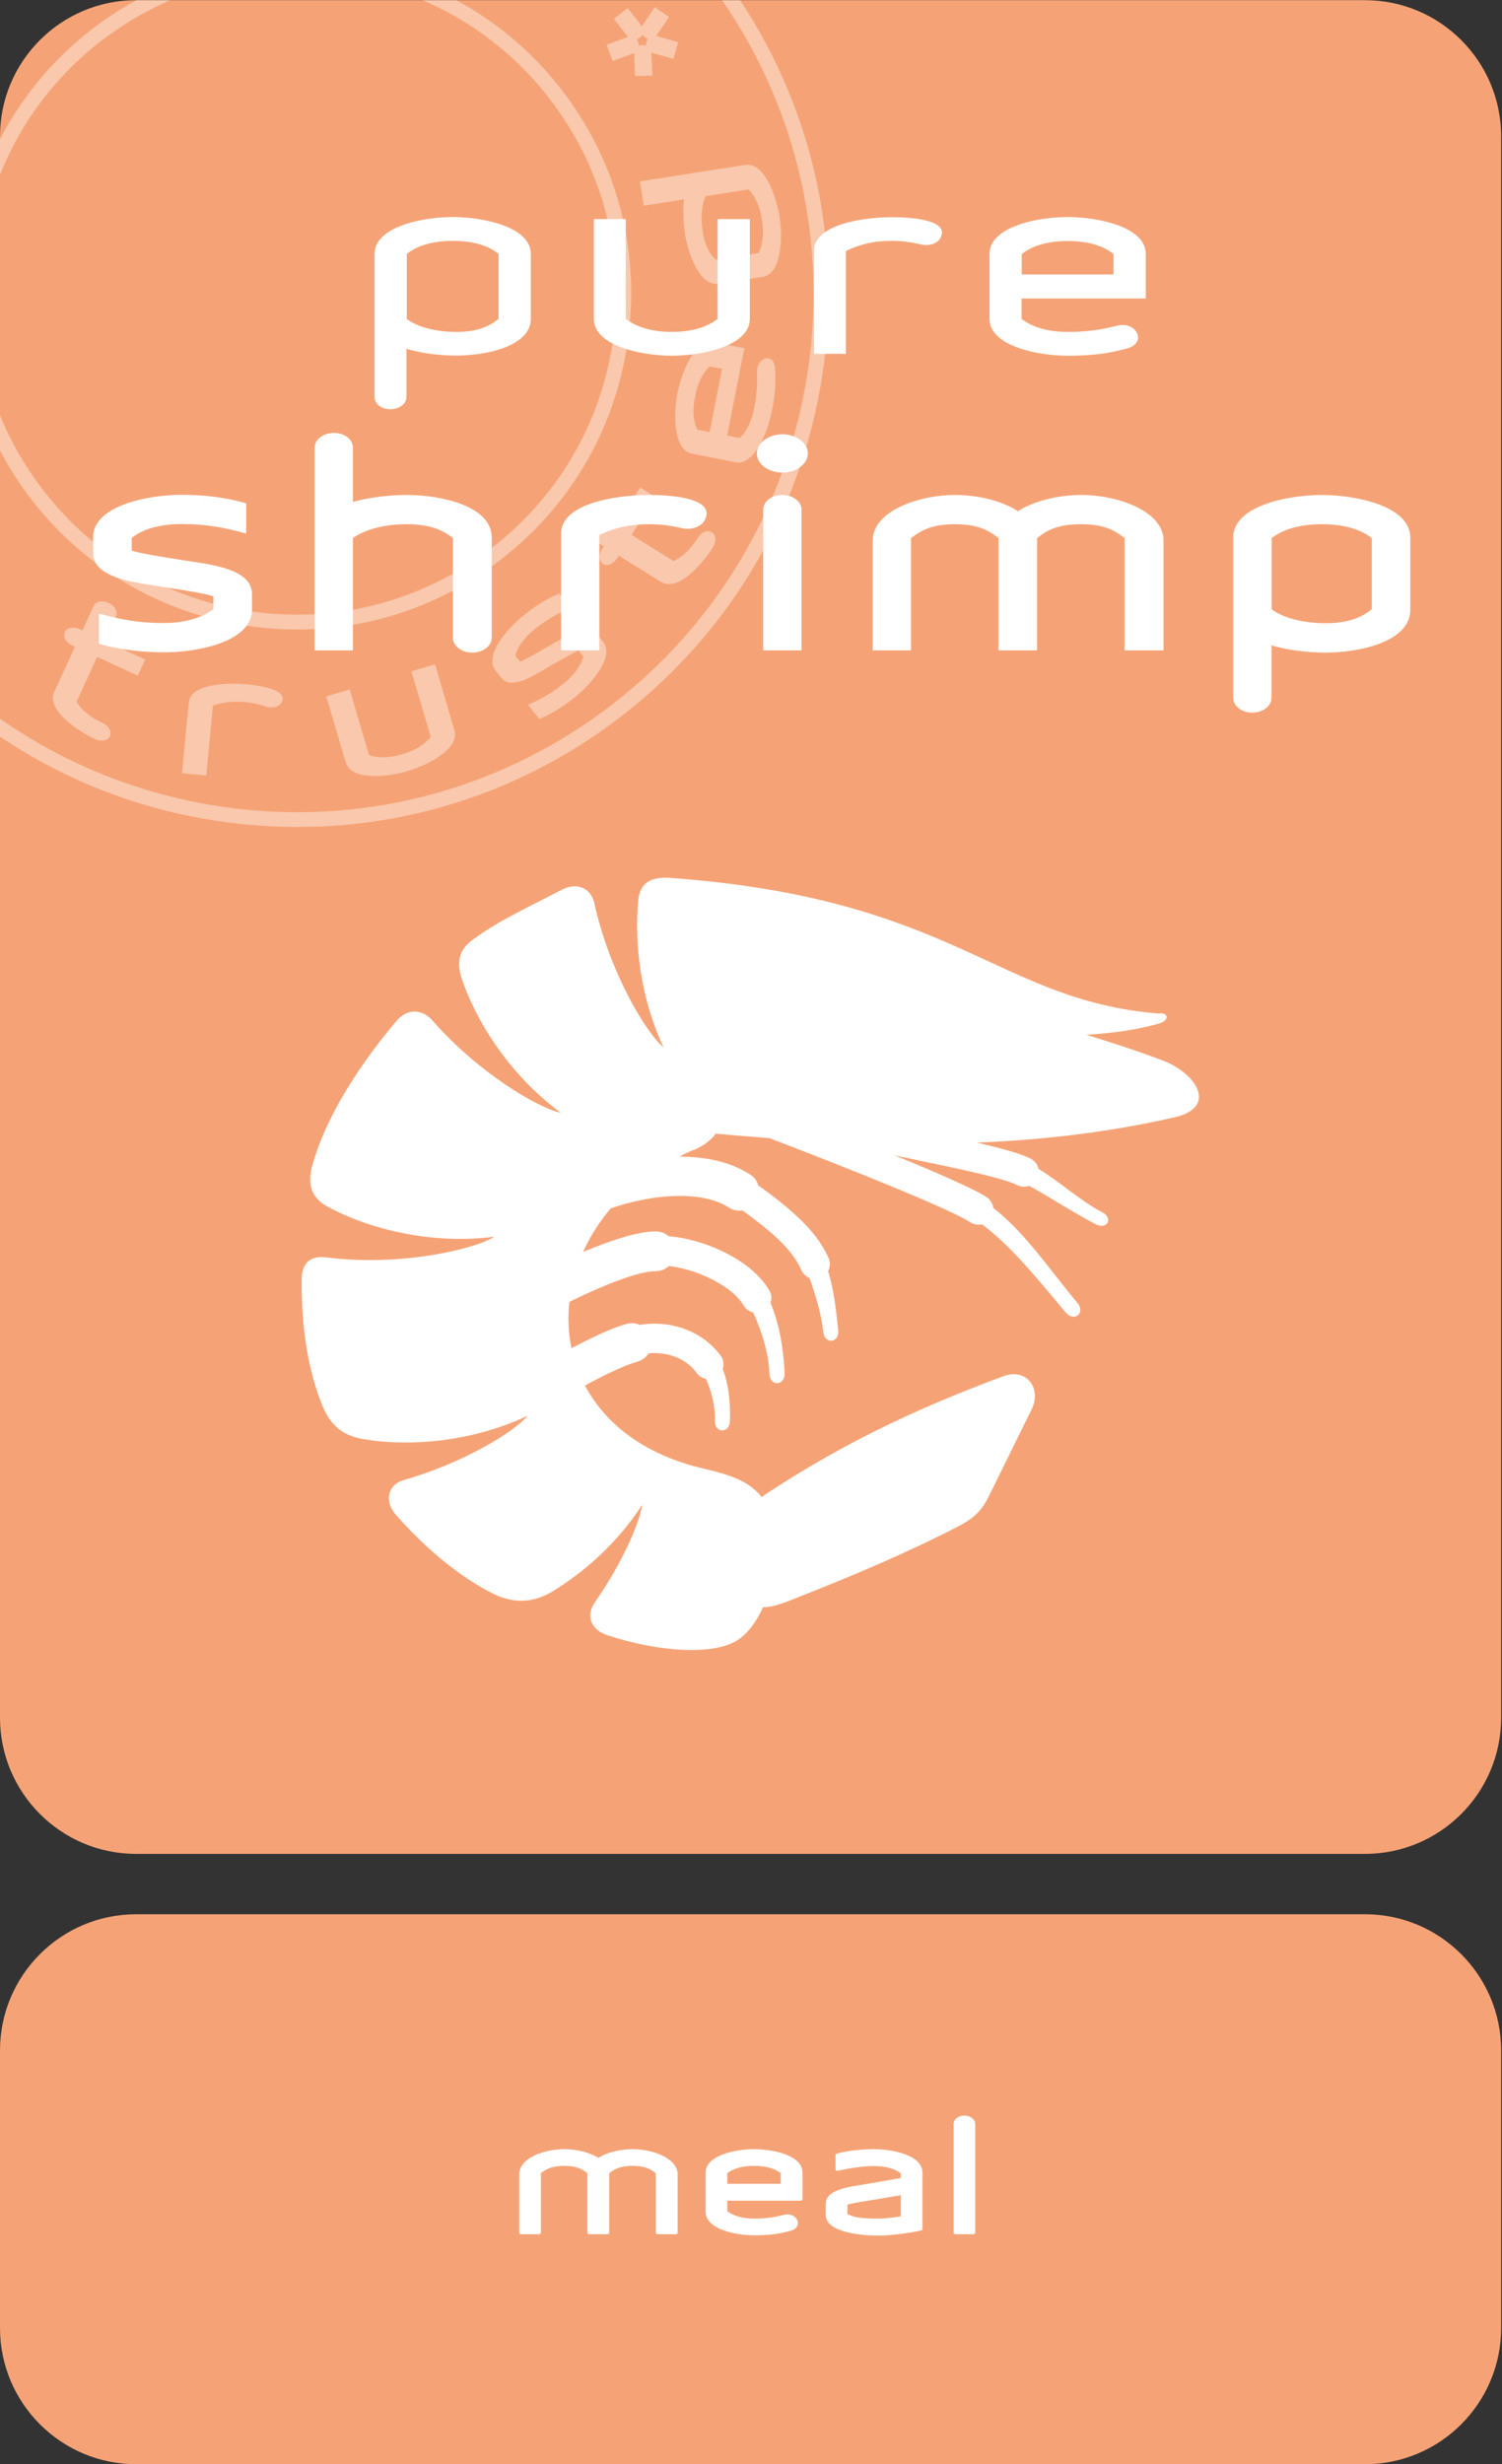 <?xml version="1.0" encoding="utf-8"?>
<!-- Generator: Adobe Illustrator 24.3.0, SVG Export Plug-In . SVG Version: 6.00 Build 0)  -->
<svg version="1.1" id="Laag_1" xmlns="http://www.w3.org/2000/svg" xmlns:xlink="http://www.w3.org/1999/xlink" x="0px" y="0px"
	 viewBox="0 0 87.66 143.74" style="enable-background:new 0 0 87.66 143.74;" xml:space="preserve">
<rect x="0" y="0" width="87.66" height="143.74" fill="#333333" stroke="none"/>
<style type="text/css">
	.st0{clip-path:url(#SVGID_2_);}
	.st1{clip-path:url(#SVGID_4_);fill:#F5A376;}
	.st2{opacity:0.4;clip-path:url(#SVGID_4_);}
	.st3{clip-path:url(#SVGID_6_);fill:#FFFFFF;}
	.st4{clip-path:url(#SVGID_4_);fill:#FFFFFF;}
	.st5{clip-path:url(#SVGID_4_);fill:none;stroke:#FFFFFF;stroke-width:0.155;stroke-miterlimit:2.134;}
	.st6{clip-path:url(#SVGID_8_);}
	.st7{clip-path:url(#SVGID_10_);fill:#F5A376;}
	.st8{opacity:0.4;clip-path:url(#SVGID_10_);}
	.st9{clip-path:url(#SVGID_12_);fill:#FFFFFF;}
	.st10{clip-path:url(#SVGID_10_);fill:#FFFFFF;}
	.st11{clip-path:url(#SVGID_10_);fill:none;stroke:#FFFFFF;stroke-width:0.155;stroke-miterlimit:2.134;}
	.st12{clip-path:url(#SVGID_10_);fill:none;stroke:#FFFFFF;stroke-width:0.133;stroke-miterlimit:1.06;}
	.st13{clip-path:url(#SVGID_14_);}
	.st14{clip-path:url(#SVGID_16_);fill:#F5A376;}
	.st15{opacity:0.4;clip-path:url(#SVGID_16_);}
	.st16{clip-path:url(#SVGID_18_);fill:#FFFFFF;}
	.st17{clip-path:url(#SVGID_16_);fill:#FFFFFF;}
	.st18{clip-path:url(#SVGID_16_);fill:none;stroke:#FFFFFF;stroke-width:0.155;stroke-miterlimit:2.134;}
	.st19{clip-path:url(#SVGID_16_);}
	.st20{fill:none;stroke:#FFFFFF;stroke-width:0.266;stroke-miterlimit:1.06;}
	.st21{fill:#FFFFFF;}
</style>
<g>
	<defs>
		<rect id="SVGID_7_" y="0.01" width="87.62" height="143.74"/>
	</defs>
	<clipPath id="SVGID_2_">
		<use xlink:href="#SVGID_7_"  style="overflow:visible;"/>
	</clipPath>
	<g class="st0">
		<defs>
			<rect id="SVGID_9_" y="0.01" width="87.62" height="143.74"/>
		</defs>
		<clipPath id="SVGID_4_">
			<use xlink:href="#SVGID_9_"  style="overflow:visible;"/>
		</clipPath>
		<path class="st1" d="M7.95,111.66c-4.39,0-7.95,3.56-7.95,7.95v16.18c0,4.39,3.56,7.95,7.95,7.95h71.71
			c4.39,0,7.95-3.56,7.95-7.95v-16.18c0-4.39-3.56-7.95-7.95-7.95H7.95z"/>
		<path class="st1" d="M7.95,0.01C3.56,0.01,0,3.57,0,7.96v92.23c0,4.39,3.56,7.95,7.95,7.95h71.71c4.39,0,7.95-3.56,7.95-7.95V7.96
			c0-4.39-3.56-7.95-7.95-7.95H7.95z"/>
		<g class="st2">
			<g>
				<defs>
					<rect id="SVGID_11_" x="-17" y="-12.99" width="82.35" height="62.23"/>
				</defs>
				<clipPath id="SVGID_6_">
					<use xlink:href="#SVGID_11_"  style="overflow:visible;"/>
				</clipPath>
				<path class="st3" d="M43.19,0.01h-1.05c9.02,13.04,6.4,31.07-6.25,40.96c-6.35,4.96-14.26,7.16-22.27,6.18
					C8.65,46.52,4,44.73,0,41.92v1.05C4,45.66,8.6,47.4,13.52,48c1.29,0.16,2.57,0.24,3.85,0.24c6.89,0,13.55-2.28,19.06-6.59
					C49.29,31.6,52.07,13.38,43.19,0.01"/>
				<path class="st3" d="M32.7,5.14c-1.7-2.18-3.78-3.89-6.07-5.13h-1.97c2.86,1.22,5.39,3.15,7.35,5.67
					c3.07,3.93,4.43,8.82,3.82,13.77c-0.61,4.95-3.11,9.37-7.04,12.44c-3.93,3.07-8.82,4.43-13.77,3.82
					c-4.95-0.61-9.37-3.11-12.44-7.04c-1.1-1.41-1.96-2.92-2.6-4.5v2.07c0.54,1.03,1.17,2.02,1.91,2.97
					c3.21,4.11,7.84,6.73,13.02,7.36c0.81,0.1,1.62,0.15,2.42,0.15c4.33,0,8.52-1.43,11.99-4.15c4.11-3.21,6.73-7.84,7.36-13.02
					C37.34,14.37,35.92,9.25,32.7,5.14 M5.81,2.46c1.29-1,2.67-1.82,4.13-2.45H7.97C7.04,0.51,6.14,1.1,5.28,1.77
					C3.01,3.54,1.25,5.72,0,8.11v2.08C1.18,7.24,3.13,4.55,5.81,2.46"/>
				<path class="st3" d="M37.73,2.18 M37.79,2.26l0.02,0c0.01,0,0.01,0,0.02,0c-0.02,0.03-0.05,0.06-0.06,0.09
					c-0.02,0.03-0.03,0.06-0.04,0.09c-0.01,0.04-0.02,0.09-0.03,0.14c0,0.03,0,0.06,0,0.09c0,0,0,0,0,0l-0.02-0.01
					c-0.03-0.01-0.05-0.02-0.08-0.02c-0.03-0.01-0.06-0.01-0.09-0.02l-0.01,0l-0.01,0c-0.07,0.01-0.14,0.03-0.2,0.05l0-0.01
					l-0.01,0.01c0-0.02,0-0.04,0-0.06c0-0.05-0.01-0.1-0.03-0.14c-0.01-0.06-0.05-0.12-0.1-0.17c0.07-0.03,0.13-0.07,0.19-0.11
					c0.06-0.04,0.1-0.1,0.14-0.17c0.04,0.06,0.09,0.11,0.14,0.15l0.01,0c0.02,0.01,0.04,0.03,0.07,0.04l0.01,0.01
					C37.73,2.25,37.76,2.25,37.79,2.26 M38.35,2.11l-0.01,0c-0.02,0-0.04,0-0.05,0c0.01-0.02,0.03-0.04,0.04-0.06l0.72-1.06
					l-0.84-0.57l-0.71,1.06c-0.01,0.02-0.03,0.03-0.04,0.05c-0.01-0.01-0.02-0.03-0.03-0.04l-0.8-1.02l-0.79,0.62l0.02,0.05
					l0.76,0.97c0.01,0.01,0.03,0.03,0.04,0.04c-0.02,0-0.04,0.01-0.06,0.02L35.4,2.61l0.35,0.95l1.2-0.44
					c0.02-0.01,0.04-0.01,0.06-0.02c0,0.01,0,0.03,0,0.04l0,0.01l0.05,1.29l1.01-0.03l-0.05-1.28c0-0.01,0-0.03,0-0.04c0,0,0,0,0,0
					c0.01,0,0.03,0,0.05,0l0,0l0,0c0,0,0.01,0,0.01,0l1.22,0.35l0.28-0.98L38.35,2.11z"/>
				<path class="st3" d="M6.76,35.94L6.76,35.94c0.06-0.13,0.05-0.28-0.03-0.43c-0.08-0.14-0.22-0.26-0.39-0.34
					C5.97,35,5.58,35.08,5.46,35.35l-0.65,1.42l-0.16-0.07c-0.17-0.08-0.36-0.11-0.52-0.07c-0.17,0.03-0.29,0.12-0.35,0.25
					s-0.04,0.28,0.04,0.43c0.08,0.14,0.22,0.26,0.4,0.34l0.16,0.07l-1.21,2.63c-0.21,0.45-0.01,0.99,0.59,1.57
					c0.45,0.43,1.12,0.88,1.79,1.19c0.13,0.06,0.26,0.09,0.39,0.09c0.22,0,0.41-0.09,0.48-0.26c0.06-0.13,0.04-0.28-0.04-0.43
					c-0.08-0.14-0.22-0.26-0.4-0.34c-0.89-0.41-1.31-0.9-1.51-1.24l1.2-2.61l2.37,1.09l0.43-0.94l-2.37-1.09L6.76,35.94z"/>
				<path class="st3" d="M14.45,39.92c-1.22-0.12-3.32-0.03-3.43,1.05l-0.4,4.13l1.42,0.14l0.39-4.08c0.45-0.15,1.02-0.29,1.91-0.2
					c0.4,0.04,0.79,0.12,1.16,0.25c0.37,0.13,0.79,0.03,0.93-0.23c0.08-0.13,0.09-0.26,0.03-0.38
					C16.24,40.14,14.98,39.98,14.45,39.92"/>
				<path class="st3" d="M44.27,14.76l-2.5,0.39c-0.42-0.41-0.64-0.9-0.76-1.65c-0.12-0.8-0.06-1.59,0.18-2.06l2.5-0.39
					c0.27,0.27,0.63,0.8,0.78,1.77C44.62,13.78,44.45,14.4,44.27,14.76 M45.5,12.66c-0.12-0.73-0.36-1.49-0.66-2.05
					c-0.39-0.72-0.86-1.07-1.35-0.99l-6.14,0.96l0.22,1.42l2.35-0.37c-0.08,0.68-0.02,1.49,0.06,2.02c0.11,0.72,0.36,1.46,0.65,1.98
					c0.34,0.61,0.75,0.93,1.19,0.93c0.05,0,0.1,0,0.14-0.01l2.55-0.4c0.49-0.08,0.83-0.55,0.98-1.36
					C45.61,14.19,45.61,13.39,45.5,12.66"/>
				<path class="st3" d="M25.39,38.75l-1.38,0.41l1.13,3.82c-0.23,0.31-0.71,0.73-1.65,1.01c-0.94,0.28-1.58,0.19-1.95,0.06
					l-1.13-3.83l-1.37,0.4l1.14,3.85c0.14,0.48,0.65,0.75,1.47,0.79c0.07,0,0.15,0.01,0.23,0.01c0.58,0,1.27-0.1,1.9-0.29
					c0.71-0.21,1.44-0.55,1.94-0.92c0.67-0.48,0.94-0.99,0.8-1.47L25.39,38.75z"/>
				<path class="st3" d="M42.14,21.51l-0.72,3.69l-0.73-0.14c-0.23-0.49-0.28-1.17-0.12-1.94c0.15-0.79,0.45-1.39,0.85-1.74
					L42.14,21.51z M44.76,20.9c-0.29,0.01-0.6,0.33-0.58,0.83l0,0.07c0.01,0.43,0.03,1.01-0.16,2c-0.19,0.96-0.56,1.48-0.85,1.75
					l-0.73-0.14l1-5.1l-1.78-0.35c-0.49-0.1-0.97,0.23-1.38,0.94c-0.32,0.54-0.59,1.29-0.74,2.02c-0.14,0.72-0.17,1.53-0.08,2.15
					c0.12,0.81,0.44,1.3,0.92,1.39l2.53,0.5c0.06,0.01,0.11,0.02,0.17,0.02c0.43,0,0.85-0.33,1.22-0.95
					c0.32-0.54,0.59-1.29,0.74-2.02c0.2-1,0.25-1.68,0.19-2.51C45.21,21.03,44.97,20.89,44.76,20.9"/>
				<path class="st3" d="M41.54,31.04c-0.24-0.15-0.6,0-0.82,0.34c-0.52,0.83-1.05,1.19-1.42,1.34l-2.44-1.52l1.38-2.21l-0.88-0.55
					l-1.38,2.21l-1.32-0.82c-0.12-0.07-0.27-0.08-0.43-0.02c-0.15,0.06-0.29,0.18-0.39,0.34c-0.1,0.17-0.15,0.35-0.14,0.51
					c0.01,0.17,0.08,0.3,0.21,0.38l1.32,0.82l-0.09,0.15c-0.1,0.16-0.15,0.34-0.14,0.51c0.01,0.17,0.08,0.31,0.2,0.38
					c0.12,0.08,0.27,0.08,0.43,0.01c0.15-0.07,0.29-0.19,0.39-0.35l0.09-0.15l2.46,1.53c0.14,0.09,0.3,0.13,0.47,0.13
					c0.34,0,0.73-0.17,1.16-0.52c0.49-0.39,1.01-1,1.41-1.63C41.82,31.58,41.79,31.19,41.54,31.04"/>
				<path class="st3" d="M34.84,36.99c-0.49-0.61-1.55-0.02-2.12,0.3c-0.08,0.05-0.2,0.12-0.35,0.2c-0.62,0.36-1.76,1.03-2.02,1.11
					l-0.28-0.35c0.13-0.52,0.53-1.06,1.15-1.56c0.72-0.58,1.32-0.9,2.04-1.22l0.05-0.02l-0.67-0.83l-0.03,0.01
					c-0.84,0.36-1.58,0.88-2.04,1.26c-0.58,0.46-1.12,1.05-1.45,1.58c-0.44,0.7-0.5,1.27-0.19,1.66l0.35,0.43
					c0.49,0.61,1.55,0.02,2.12-0.3c0.12-0.07,0.34-0.19,0.59-0.34c0.62-0.36,1.55-0.9,1.77-0.97l0.29,0.36
					c-0.11,0.38-0.4,0.95-1.15,1.56c-0.72,0.58-1.32,0.9-2.04,1.22l-0.05,0.02l0.67,0.83l0.03-0.01c0.83-0.35,1.57-0.88,2.04-1.26
					c0.58-0.46,1.12-1.06,1.45-1.59c0.44-0.7,0.5-1.27,0.19-1.66L34.84,36.99z"/>
			</g>
		</g>
		<path class="st4" d="M40.66,67.01c0.55-0.28,0.9-0.58,1.11-0.88c1.05,0.09,2.09,0.18,3.14,0.26c1.92,0.73,10.19,3.92,11.73,4.91
			c0.21,0.13,0.45,0.17,0.67,0.11c1.78,1.33,3.48,3.48,4.89,5.15c0.49,0.58,1.17,0.03,0.68-0.56c-1.5-1.78-3.05-4.11-4.91-5.54
			c-0.03-0.25-0.17-0.49-0.39-0.63c-0.77-0.5-3.01-1.47-5.37-2.44c0.47,0.1,0.94,0.2,1.41,0.3c2.55,0.53,4.99,1.05,5.75,1.44
			c0.22,0.11,0.47,0.12,0.69,0.04c1.3,0.71,2.55,1.54,3.88,2.24c0.67,0.35,1.06-0.35,0.39-0.7c-1.32-0.69-2.44-1.75-3.72-2.53
			c-0.05-0.24-0.21-0.46-0.45-0.59c-0.59-0.3-1.75-0.62-3.15-0.94c3.94-0.16,7.83-0.62,11.64-1.5c2.32-0.58,1.25-2.42-0.61-3.22
			c-1.74-0.67-3.2-1.12-4.63-1.57c1.51-0.09,2.98-0.29,4.28-0.67c0.55-0.18,0.54-0.65-0.09-0.57c-9.47-0.78-11.89-6.73-28.6-7.92
			c-1.07-0.03-1.63,0.31-1.75,1.29c-0.22,2.31,0.04,5.53,1.48,8.61c-1.06-0.89-3.16-4.44-4.03-8.35c-0.2-1-1.07-1.3-1.93-0.84
			c-1.85,0.97-3.65,1.77-5.17,2.9c-0.6,0.44-1.03,1.02-0.67,2.22c0.73,2.23,2.6,5.52,5.8,7.88c-1.35-0.28-4.84-2.36-7.46-5.35
			c-0.59-0.7-1.5-0.79-2.16,0.03c-2.03,2.4-4.1,5.5-4.9,8.46c-0.24,0.93-0.11,1.75,0.83,2.29c2.03,1.14,5.75,2.32,9.82,1.8
			c-1.24,0.77-5.6,1.74-9.77,1.21c-0.87-0.12-1.43,0.21-1.48,1.18c-0.04,2.43,0.26,5.02,1.12,7.25c0.47,1.27,1.17,1.92,2.39,2.15
			c2.31,0.42,6.09,0.34,9.68-1.35c-0.81,0.96-3.79,2.78-7.26,3.76c-0.96,0.3-1.07,1.26-0.48,1.97c1.62,1.85,3.64,3.62,5.74,4.66
			c1.2,0.59,2.35,0.53,3.48-0.16c1.8-1.11,3.75-2.78,5.2-5.04c-0.14,1.01-1.13,3.36-2.76,5.69c-0.55,0.79-0.22,1.61,0.69,1.91
			c2.9,0.97,6.29,1.25,7.71,0.25c0.57-0.4,1.05-1.06,1.41-1.87c0.61,0.03,1.54-0.38,2.12-0.61c3.07-1.2,6.31-2.58,9.19-4.06
			c0.88-0.45,1.39-0.84,1.85-1.76l2.49-5.05c0.63-1.2-0.18-2.44-1.52-2.03c-4.16,1.54-9.01,3.6-14.21,7.08
			c-0.73-0.94-1.91-1.31-3.41-1.66c-3.46-0.81-5.73-2.63-6.9-4.84c0.98-0.53,2.29-1.19,3.03-1.38c0.29-0.08,0.53-0.26,0.69-0.5
			c0.43-0.04,0.86,0,1.26,0.11c0.62,0.17,1.17,0.52,1.54,1.04c0.14,0.19,0.33,0.3,0.54,0.34c0.34,0.76,0.55,1.64,0.52,2.42
			c-0.02,0.76,0.85,0.8,0.88,0.04c0.03-0.99-0.05-2.09-0.42-3.03c0.08-0.26,0.05-0.55-0.12-0.78c-0.62-0.84-1.5-1.41-2.48-1.68
			c-0.71-0.2-1.48-0.24-2.24-0.12c-0.23-0.1-0.48-0.12-0.74-0.06c-0.87,0.22-2.19,0.87-3.25,1.42c-0.18-0.88-0.22-1.79-0.12-2.7
			c0.95-0.47,3.74-1.79,5.03-1.79c0.3,0,0.57-0.11,0.77-0.3c0.73,0.08,1.57,0.32,2.35,0.69c0.88,0.42,1.65,0.98,2.01,1.6
			c0.13,0.22,0.34,0.37,0.57,0.42c0.51,1.12,0.9,2.39,0.95,3.58c0.03,0.76,0.91,0.71,0.88-0.05c-0.06-1.36-0.29-2.82-0.82-4.09
			c0.08-0.23,0.07-0.49-0.07-0.72c-0.54-0.95-1.6-1.75-2.78-2.31c-1.01-0.48-2.13-0.78-3.1-0.86c-0.2-0.18-0.47-0.28-0.76-0.28
			c-1.12,0-2.85,0.62-4.23,1.2c0.4-0.89,0.94-1.75,1.61-2.54c0.89-0.32,2.49-0.74,4.1-0.73c1.02,0.01,2.02,0.18,2.8,0.68
			c0.25,0.16,0.53,0.21,0.8,0.17c0.8,0.58,1.49,1.12,2.05,1.65c0.63,0.6,1.1,1.19,1.38,1.83c0.1,0.22,0.28,0.38,0.48,0.46
			c0.36,1.06,0.67,2.02,0.8,3.15c0.09,0.76,0.96,0.63,0.87-0.13c-0.14-1.22-0.24-2.28-0.59-3.43c0.12-0.23,0.14-0.5,0.03-0.75
			c-0.38-0.86-0.98-1.63-1.78-2.38c-0.65-0.61-1.42-1.22-2.32-1.86c-0.08-0.26-0.24-0.49-0.48-0.64c-1.19-0.76-2.63-1.03-4.03-1.04
			h-0.09C39.96,67.29,40.3,67.14,40.66,67.01"/>
		<path class="st4" d="M80.13,35.58c-0.62,0.51-1.42,0.85-2.77,0.85c-1.4,0-2.58-0.35-3.22-0.85v-4.23
			c0.64-0.51,1.63-0.85,3.01-0.85s2.36,0.34,2.99,0.85V35.58z M82.23,35.58v-4.23c0-1.76-3.11-2.4-5.09-2.4
			c-1.98,0-5.09,0.64-5.09,2.4v9.35c0,0.43,0.45,0.79,1.03,0.79s1.05-0.35,1.05-0.79v-3.16c1.01,0.32,2.28,0.45,3.22,0.45
			C79.36,37.99,82.23,37.35,82.23,35.58 M67.83,37.86v-6.33c0-1.65-2.62-2.58-4.73-2.58c-1.31,0-2.75,0.34-3.69,0.96
			c-0.94-0.63-2.36-0.96-3.67-0.96c-2.11,0-4.73,0.93-4.73,2.58v6.33h2.08v-6.51c0.65-0.5,1.29-0.85,2.64-0.85
			c1.35,0,2,0.35,2.62,0.85v6.51h2.1v-6.51c0.62-0.5,1.27-0.85,2.64-0.85c1.35,0,2,0.35,2.62,0.85v6.51H67.83z M47.07,26.45
			c0-0.58-0.65-1.04-1.4-1.04c-0.77,0-1.42,0.47-1.42,1.04c0,0.58,0.65,1.04,1.42,1.04C46.42,27.49,47.07,27.02,47.07,26.45
			 M46.7,37.86v-8.13c0-0.43-0.47-0.78-1.05-0.78c-0.58,0-1.03,0.35-1.03,0.78v8.13H46.7z M41.09,30.25c0.56-1.2-2.3-1.3-3.18-1.3
			c-2.02,0-5.09,0.51-5.09,2.18v6.73h2.08v-6.7c0.77-0.37,1.65-0.66,3.01-0.66c0.71,0,1.33,0.1,1.85,0.22
			C40.32,30.87,40.92,30.66,41.09,30.25 M28.62,37.2v-5.85c0-1.76-2.88-2.4-4.88-2.4c-0.95,0-2.21,0.13-3.22,0.43v-3.27
			c0-0.43-0.45-0.78-1.03-0.78s-1.05,0.35-1.05,0.78v11.75h2.08v-6.51c0.65-0.5,1.83-0.85,3.22-0.85c1.35,0,2.15,0.34,2.77,0.85
			v5.85c0,0.43,0.47,0.79,1.05,0.79S28.62,37.64,28.62,37.2 M14.63,35.58v-0.93c0-1.15-1.61-1.51-2.81-1.72
			c-0.8-0.13-3.87-0.56-4.21-0.77v-0.82c0.62-0.51,1.61-0.85,2.99-0.85c1.48,0,2.51,0.21,3.69,0.53v-1.6
			c-1.27-0.37-2.6-0.48-3.69-0.48c-1.98,0-5.09,0.64-5.09,2.4v0.91c0,1.15,1.61,1.51,2.81,1.72c0.8,0.14,3.87,0.56,4.21,0.77v0.83
			c-0.64,0.5-1.63,0.85-2.99,0.85c-1.48,0-2.51-0.21-3.69-0.53v1.6c1.25,0.37,2.6,0.48,3.69,0.48
			C11.52,37.99,14.63,37.35,14.63,35.58"/>
		<path class="st5" d="M80.13,35.58c-0.62,0.51-1.42,0.85-2.77,0.85c-1.4,0-2.58-0.35-3.22-0.85v-4.23
			c0.64-0.51,1.63-0.85,3.01-0.85s2.36,0.34,2.99,0.85V35.58z M82.23,35.58v-4.23c0-1.76-3.11-2.4-5.09-2.4
			c-1.98,0-5.09,0.64-5.09,2.4v9.35c0,0.43,0.45,0.79,1.03,0.79s1.05-0.35,1.05-0.79v-3.16c1.01,0.32,2.28,0.45,3.22,0.45
			C79.36,37.99,82.23,37.35,82.23,35.58z M67.83,37.86v-6.33c0-1.65-2.62-2.58-4.73-2.58c-1.31,0-2.75,0.34-3.69,0.96
			c-0.94-0.63-2.36-0.96-3.67-0.96c-2.11,0-4.73,0.93-4.73,2.58v6.33h2.08v-6.51c0.65-0.5,1.29-0.85,2.64-0.85
			c1.35,0,2,0.35,2.62,0.85v6.51h2.1v-6.51c0.62-0.5,1.27-0.85,2.64-0.85c1.35,0,2,0.35,2.62,0.85v6.51H67.83z M47.07,26.45
			c0-0.58-0.65-1.04-1.4-1.04c-0.77,0-1.42,0.47-1.42,1.04c0,0.58,0.65,1.04,1.42,1.04C46.42,27.49,47.07,27.02,47.07,26.45z
			 M46.7,37.86v-8.13c0-0.43-0.47-0.78-1.05-0.78c-0.58,0-1.03,0.35-1.03,0.78v8.13H46.7z M41.09,30.25c0.56-1.2-2.3-1.3-3.18-1.3
			c-2.02,0-5.09,0.51-5.09,2.18v6.73h2.08v-6.7c0.77-0.37,1.65-0.66,3.01-0.66c0.71,0,1.33,0.1,1.85,0.22
			C40.32,30.87,40.92,30.66,41.09,30.25z M28.62,37.2v-5.85c0-1.76-2.88-2.4-4.88-2.4c-0.95,0-2.21,0.13-3.22,0.43v-3.27
			c0-0.43-0.45-0.78-1.03-0.78s-1.05,0.35-1.05,0.78v11.75h2.08v-6.51c0.65-0.5,1.83-0.85,3.22-0.85c1.35,0,2.15,0.34,2.77,0.85
			v5.85c0,0.43,0.47,0.79,1.05,0.79S28.62,37.64,28.62,37.2z M14.63,35.58v-0.93c0-1.15-1.61-1.51-2.81-1.72
			c-0.8-0.13-3.87-0.56-4.21-0.77v-0.82c0.62-0.51,1.61-0.85,2.99-0.85c1.48,0,2.51,0.21,3.69,0.53v-1.6
			c-1.27-0.37-2.6-0.48-3.69-0.48c-1.98,0-5.09,0.64-5.09,2.4v0.91c0,1.15,1.61,1.51,2.81,1.72c0.8,0.14,3.87,0.56,4.21,0.77v0.83
			c-0.64,0.5-1.63,0.85-2.99,0.85c-1.48,0-2.51-0.21-3.69-0.53v1.6c1.25,0.37,2.6,0.48,3.69,0.48
			C11.52,37.99,14.63,37.35,14.63,35.58z"/>
		<path class="st4" d="M64.99,14.82v1.19h-5.36v-1.19c0.58-0.46,1.46-0.76,2.69-0.76S64.43,14.36,64.99,14.82 M66.87,17.41v-2.6
			c0-1.58-2.79-2.15-4.56-2.15c-1.77,0-4.56,0.57-4.56,2.15v3.79c0,1.58,2.79,2.15,4.56,2.15c1.48,0,2.4-0.13,3.48-0.43
			c1.17-0.31,0.56-1.61-0.6-1.32c-0.6,0.14-1.4,0.36-2.88,0.36c-1.23,0-2.11-0.31-2.69-0.76v-1.19H66.87z M54.91,13.83
			c0.5-1.08-2.06-1.16-2.84-1.16c-1.81,0-4.56,0.46-4.56,1.95v6.02h1.86v-6c0.69-0.33,1.48-0.59,2.69-0.59
			c0.63,0,1.19,0.09,1.65,0.2C54.22,14.39,54.76,14.2,54.91,13.83 M43.76,18.6v-5.82h-1.88v5.82c-0.56,0.45-1.44,0.76-2.67,0.76
			c-1.23,0-2.11-0.31-2.69-0.76v-5.82h-1.86v5.82c0,1.58,2.79,2.15,4.56,2.15C40.98,20.75,43.76,20.18,43.76,18.6 M29.1,18.6
			c-0.56,0.46-1.27,0.76-2.48,0.76c-1.25,0-2.31-0.31-2.88-0.76v-3.79c0.58-0.46,1.46-0.76,2.69-0.76s2.11,0.3,2.67,0.76V18.6z
			 M30.98,18.6v-3.79c0-1.58-2.79-2.15-4.56-2.15s-4.56,0.57-4.56,2.15v8.36c0,0.39,0.4,0.7,0.92,0.7c0.52,0,0.94-0.31,0.94-0.7
			v-2.83c0.9,0.29,2.04,0.4,2.88,0.4C28.41,20.75,30.98,20.18,30.98,18.6"/>
		<path class="st4" d="M56.85,130.26v-6.36c0-0.24-0.26-0.43-0.57-0.43c-0.31,0-0.56,0.19-0.56,0.43v6.36H56.85z M52.64,129.34
			c-0.49,0.08-0.99,0.14-1.34,0.14c-1.01,0-1.58-0.07-1.91-0.31v-0.61c0.16-0.09,1.29-0.26,1.41-0.28l1.84-0.31V129.34z
			 M53.77,130.04v-3.31c0-0.96-1.69-1.3-2.76-1.3c-0.57,0-1.58,0.07-2.18,0.27v0.87c0.49-0.11,1.38-0.29,2.18-0.29
			c0.74,0,1.28,0.18,1.63,0.46v0.36l-2.1,0.37c-0.78,0.13-2.28,0.27-2.28,1.07v0.68c0,0.84,1.71,1.12,3.04,1.12
			C52.16,130.32,53.07,130.18,53.77,130.04 M45.63,126.73v0.72h-3.25v-0.72c0.35-0.28,0.88-0.46,1.63-0.46
			S45.29,126.45,45.63,126.73 M46.77,128.3v-1.57c0-0.96-1.69-1.3-2.76-1.3c-1.07,0-2.76,0.35-2.76,1.3v2.29
			c0,0.95,1.69,1.3,2.76,1.3c0.9,0,1.46-0.08,2.11-0.26c0.71-0.19,0.34-0.97-0.36-0.8c-0.36,0.09-0.85,0.22-1.75,0.22
			c-0.74,0-1.28-0.19-1.63-0.46v-0.72H46.77z M39.48,130.26v-3.43c0-0.89-1.42-1.4-2.56-1.4c-0.71,0-1.49,0.18-2,0.52
			c-0.51-0.34-1.28-0.52-1.99-0.52c-1.14,0-2.56,0.5-2.56,1.4v3.43h1.13v-3.53c0.35-0.27,0.7-0.46,1.43-0.46
			c0.73,0,1.08,0.19,1.42,0.46v3.53h1.14v-3.53c0.34-0.27,0.69-0.46,1.43-0.46c0.73,0,1.08,0.19,1.42,0.46v3.53H39.48z"/>
		<path style="clip-path:url(#SVGID_4_);fill:none;stroke:#FFFFFF;stroke-width:0.133;stroke-miterlimit:1.06;" d="M56.85,130.26
			v-6.36c0-0.24-0.26-0.43-0.57-0.43c-0.31,0-0.56,0.19-0.56,0.43v6.36H56.85z M52.64,129.34c-0.49,0.08-0.99,0.14-1.34,0.14
			c-1.01,0-1.58-0.07-1.91-0.31v-0.61c0.16-0.09,1.29-0.26,1.41-0.28l1.84-0.31V129.34z M53.77,130.04v-3.31
			c0-0.96-1.69-1.3-2.76-1.3c-0.57,0-1.58,0.07-2.18,0.27v0.87c0.49-0.11,1.38-0.29,2.18-0.29c0.74,0,1.28,0.18,1.63,0.46v0.36
			l-2.1,0.37c-0.78,0.13-2.28,0.27-2.28,1.07v0.68c0,0.84,1.71,1.12,3.04,1.12C52.16,130.32,53.07,130.18,53.77,130.04z
			 M45.63,126.73v0.72h-3.25v-0.72c0.35-0.28,0.88-0.46,1.63-0.46S45.29,126.45,45.63,126.73z M46.77,128.3v-1.57
			c0-0.96-1.69-1.3-2.76-1.3c-1.07,0-2.76,0.35-2.76,1.3v2.29c0,0.95,1.69,1.3,2.76,1.3c0.9,0,1.46-0.08,2.11-0.26
			c0.71-0.19,0.34-0.97-0.36-0.8c-0.36,0.09-0.85,0.22-1.75,0.22c-0.74,0-1.28-0.19-1.63-0.46v-0.72H46.77z M39.48,130.26v-3.43
			c0-0.89-1.42-1.4-2.56-1.4c-0.71,0-1.49,0.18-2,0.52c-0.51-0.34-1.28-0.52-1.99-0.52c-1.14,0-2.56,0.5-2.56,1.4v3.43h1.13v-3.53
			c0.35-0.27,0.7-0.46,1.43-0.46c0.73,0,1.08,0.19,1.42,0.46v3.53h1.14v-3.53c0.34-0.27,0.69-0.46,1.43-0.46
			c0.73,0,1.08,0.19,1.42,0.46v3.53H39.48z"/>
	</g>
</g>
</svg>
